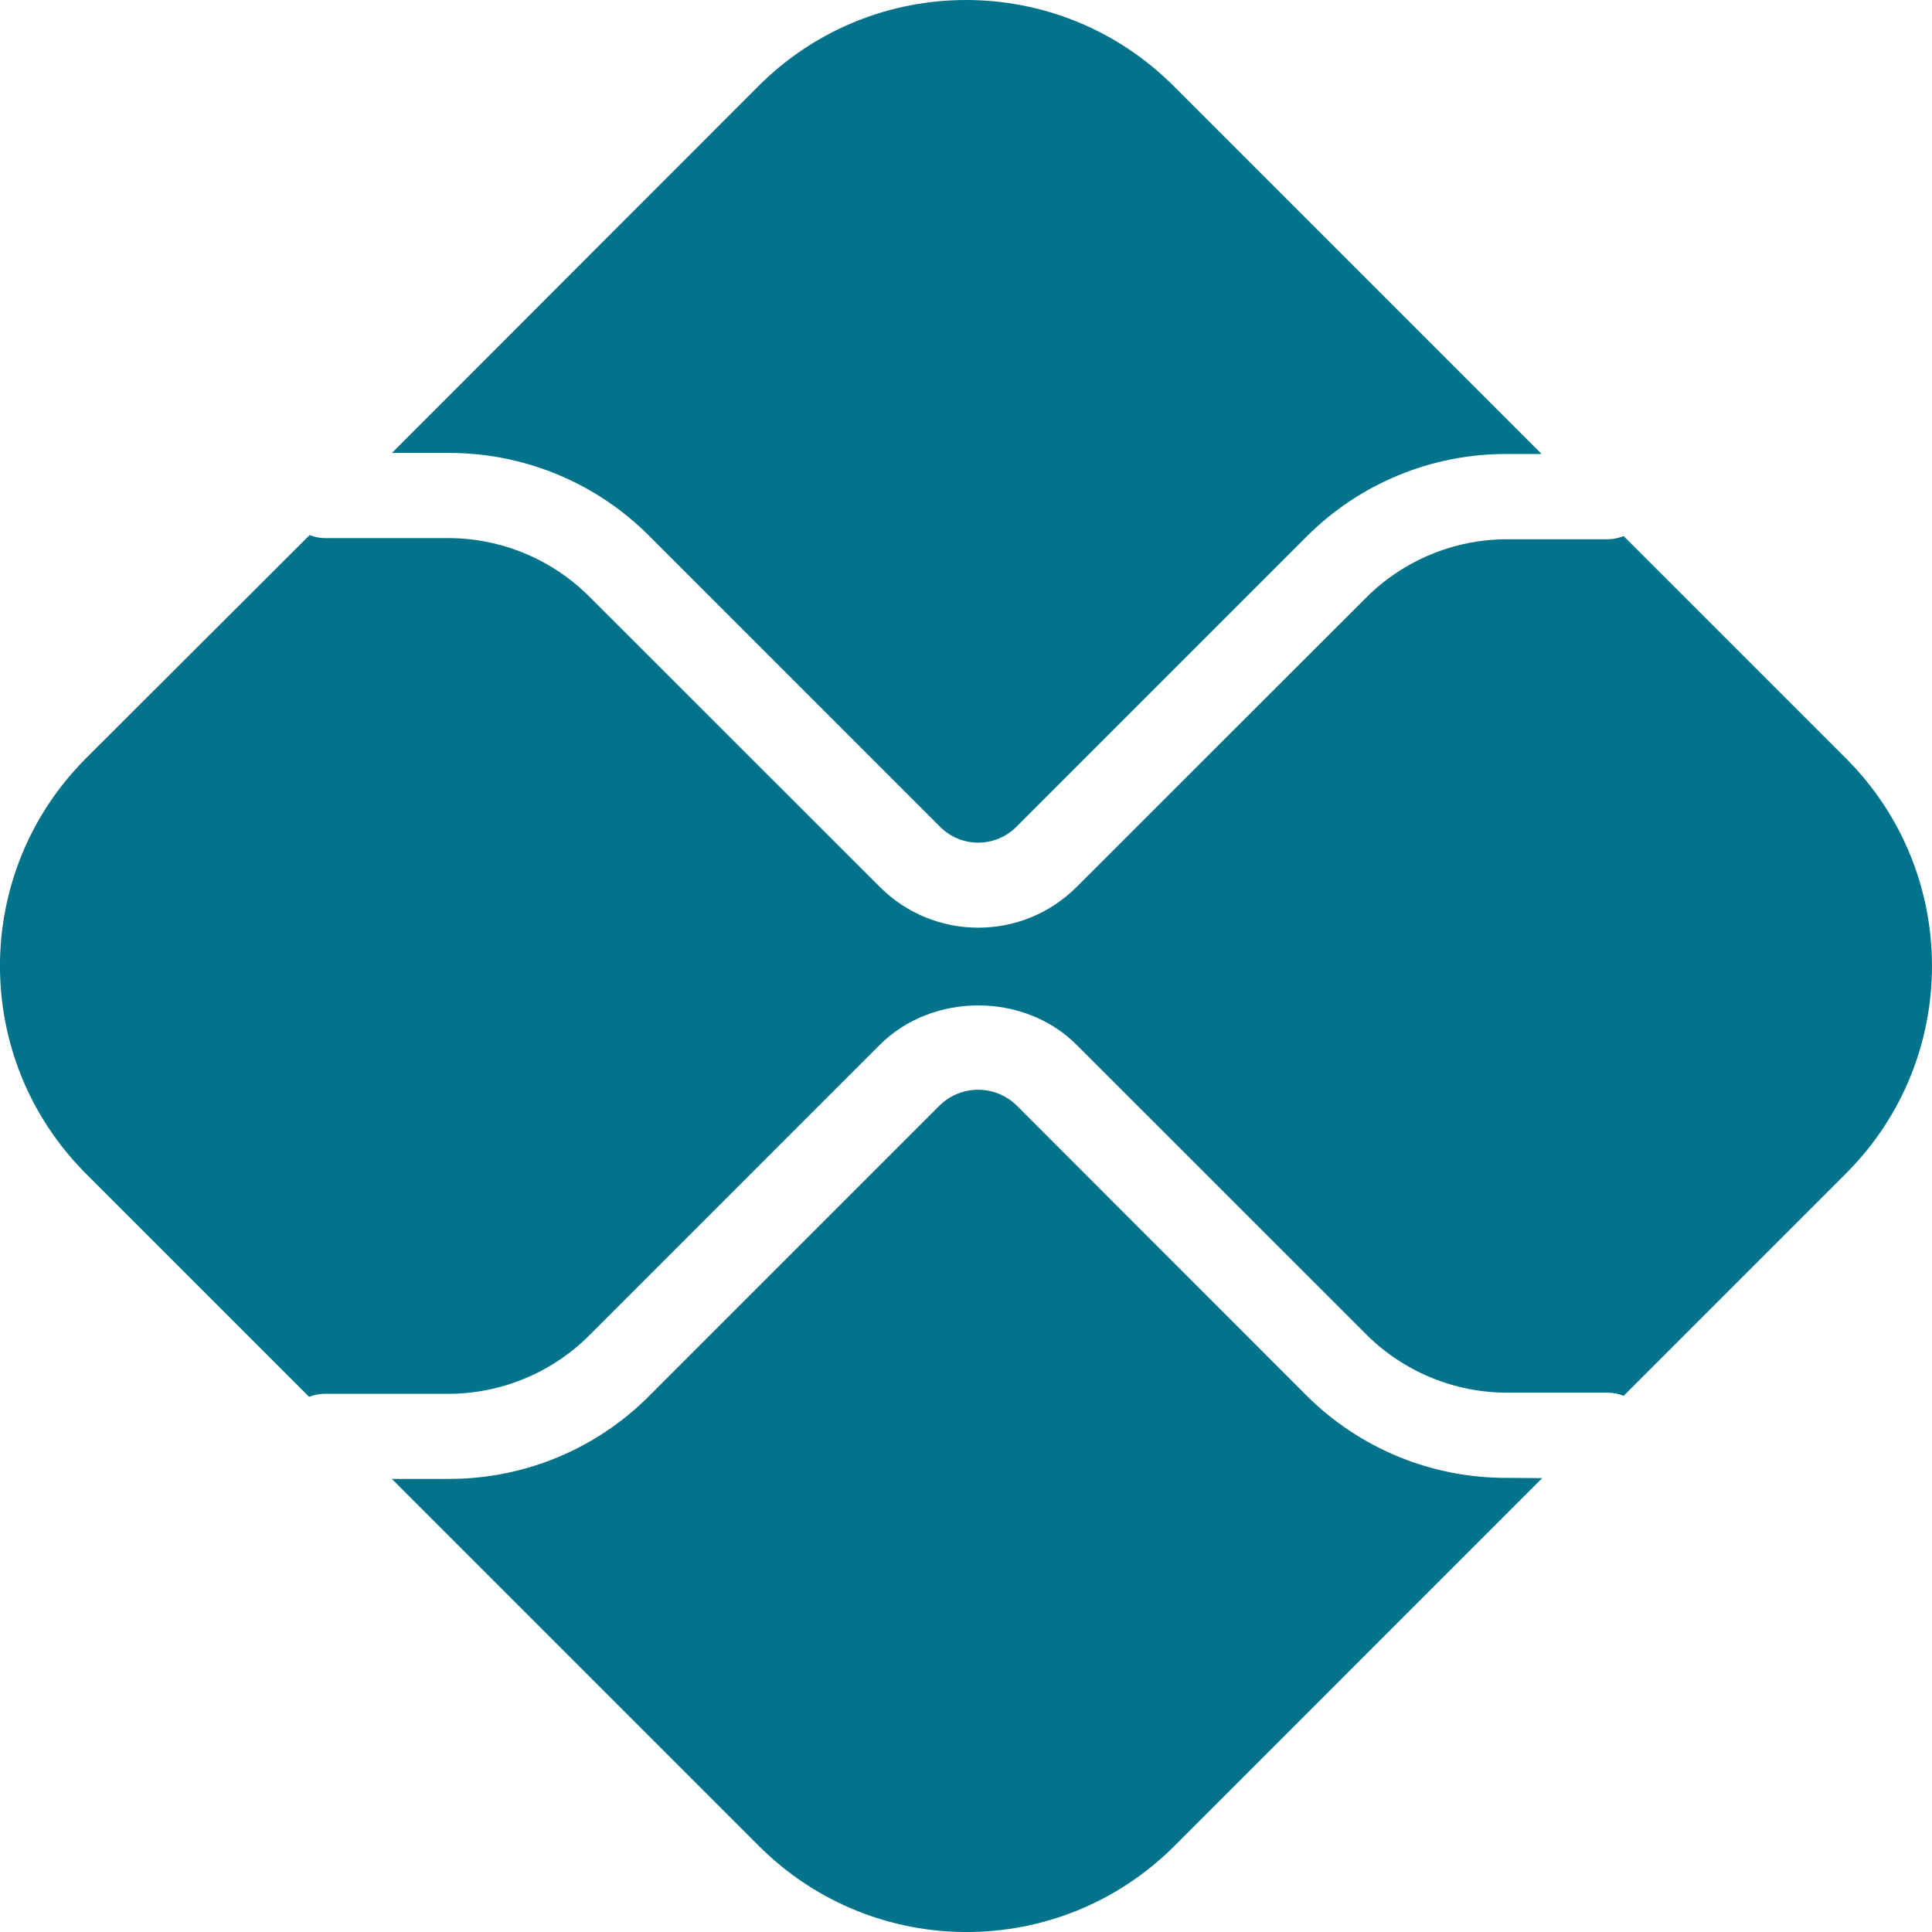 <svg xmlns="http://www.w3.org/2000/svg" id="Camada_2" data-name="Camada 2" viewBox="0 0 315.63 315.63"><defs><style>      .cls-1 {        fill: #03738b;      }    </style></defs><g id="Camada_1-2" data-name="Camada 1"><path class="cls-1" d="M246.15,241.44c-12.29.04-24.1-4.83-32.78-13.53l-47.35-47.38c-3.48-3.33-8.96-3.33-12.44,0l-47.51,47.51c-8.68,8.72-20.48,13.6-32.78,13.57h-9.27l60,60c18.74,18.7,49.07,18.7,67.81,0l60.12-60.13-5.8-.04Z"></path><path class="cls-1" d="M73.3,74c12.3-.03,24.1,4.85,32.78,13.57l47.51,47.52c3.44,3.43,9,3.43,12.44,0l47.34-47.34c8.67-8.73,20.48-13.62,32.78-13.58h5.7l-60.12-60.12c-18.72-18.73-49.07-18.73-67.8-.01,0,0,0,0-.01.01l-59.9,59.95h9.28Z"></path><path class="cls-1" d="M301.58,123.91l-36.33-36.33c-.82.33-1.69.51-2.58.52h-16.52c-8.6.02-16.84,3.44-22.93,9.5l-47.34,47.31c-8.88,8.86-23.25,8.86-32.13,0l-47.52-47.49c-6.09-6.07-14.33-9.49-22.93-9.51h-20.28c-.84-.02-1.66-.18-2.44-.49L14.02,123.91c-18.7,18.74-18.7,49.07,0,67.81l36.48,36.48c.78-.31,1.6-.48,2.44-.49h20.36c8.6-.03,16.84-3.44,22.93-9.51l47.51-47.51c8.59-8.58,23.56-8.58,32.14,0l47.34,47.33c6.09,6.06,14.33,9.48,22.93,9.5h16.52c.89,0,1.76.18,2.58.52l36.33-36.33c18.73-18.72,18.73-49.07.01-67.8,0,0,0,0-.01-.01"></path></g></svg>